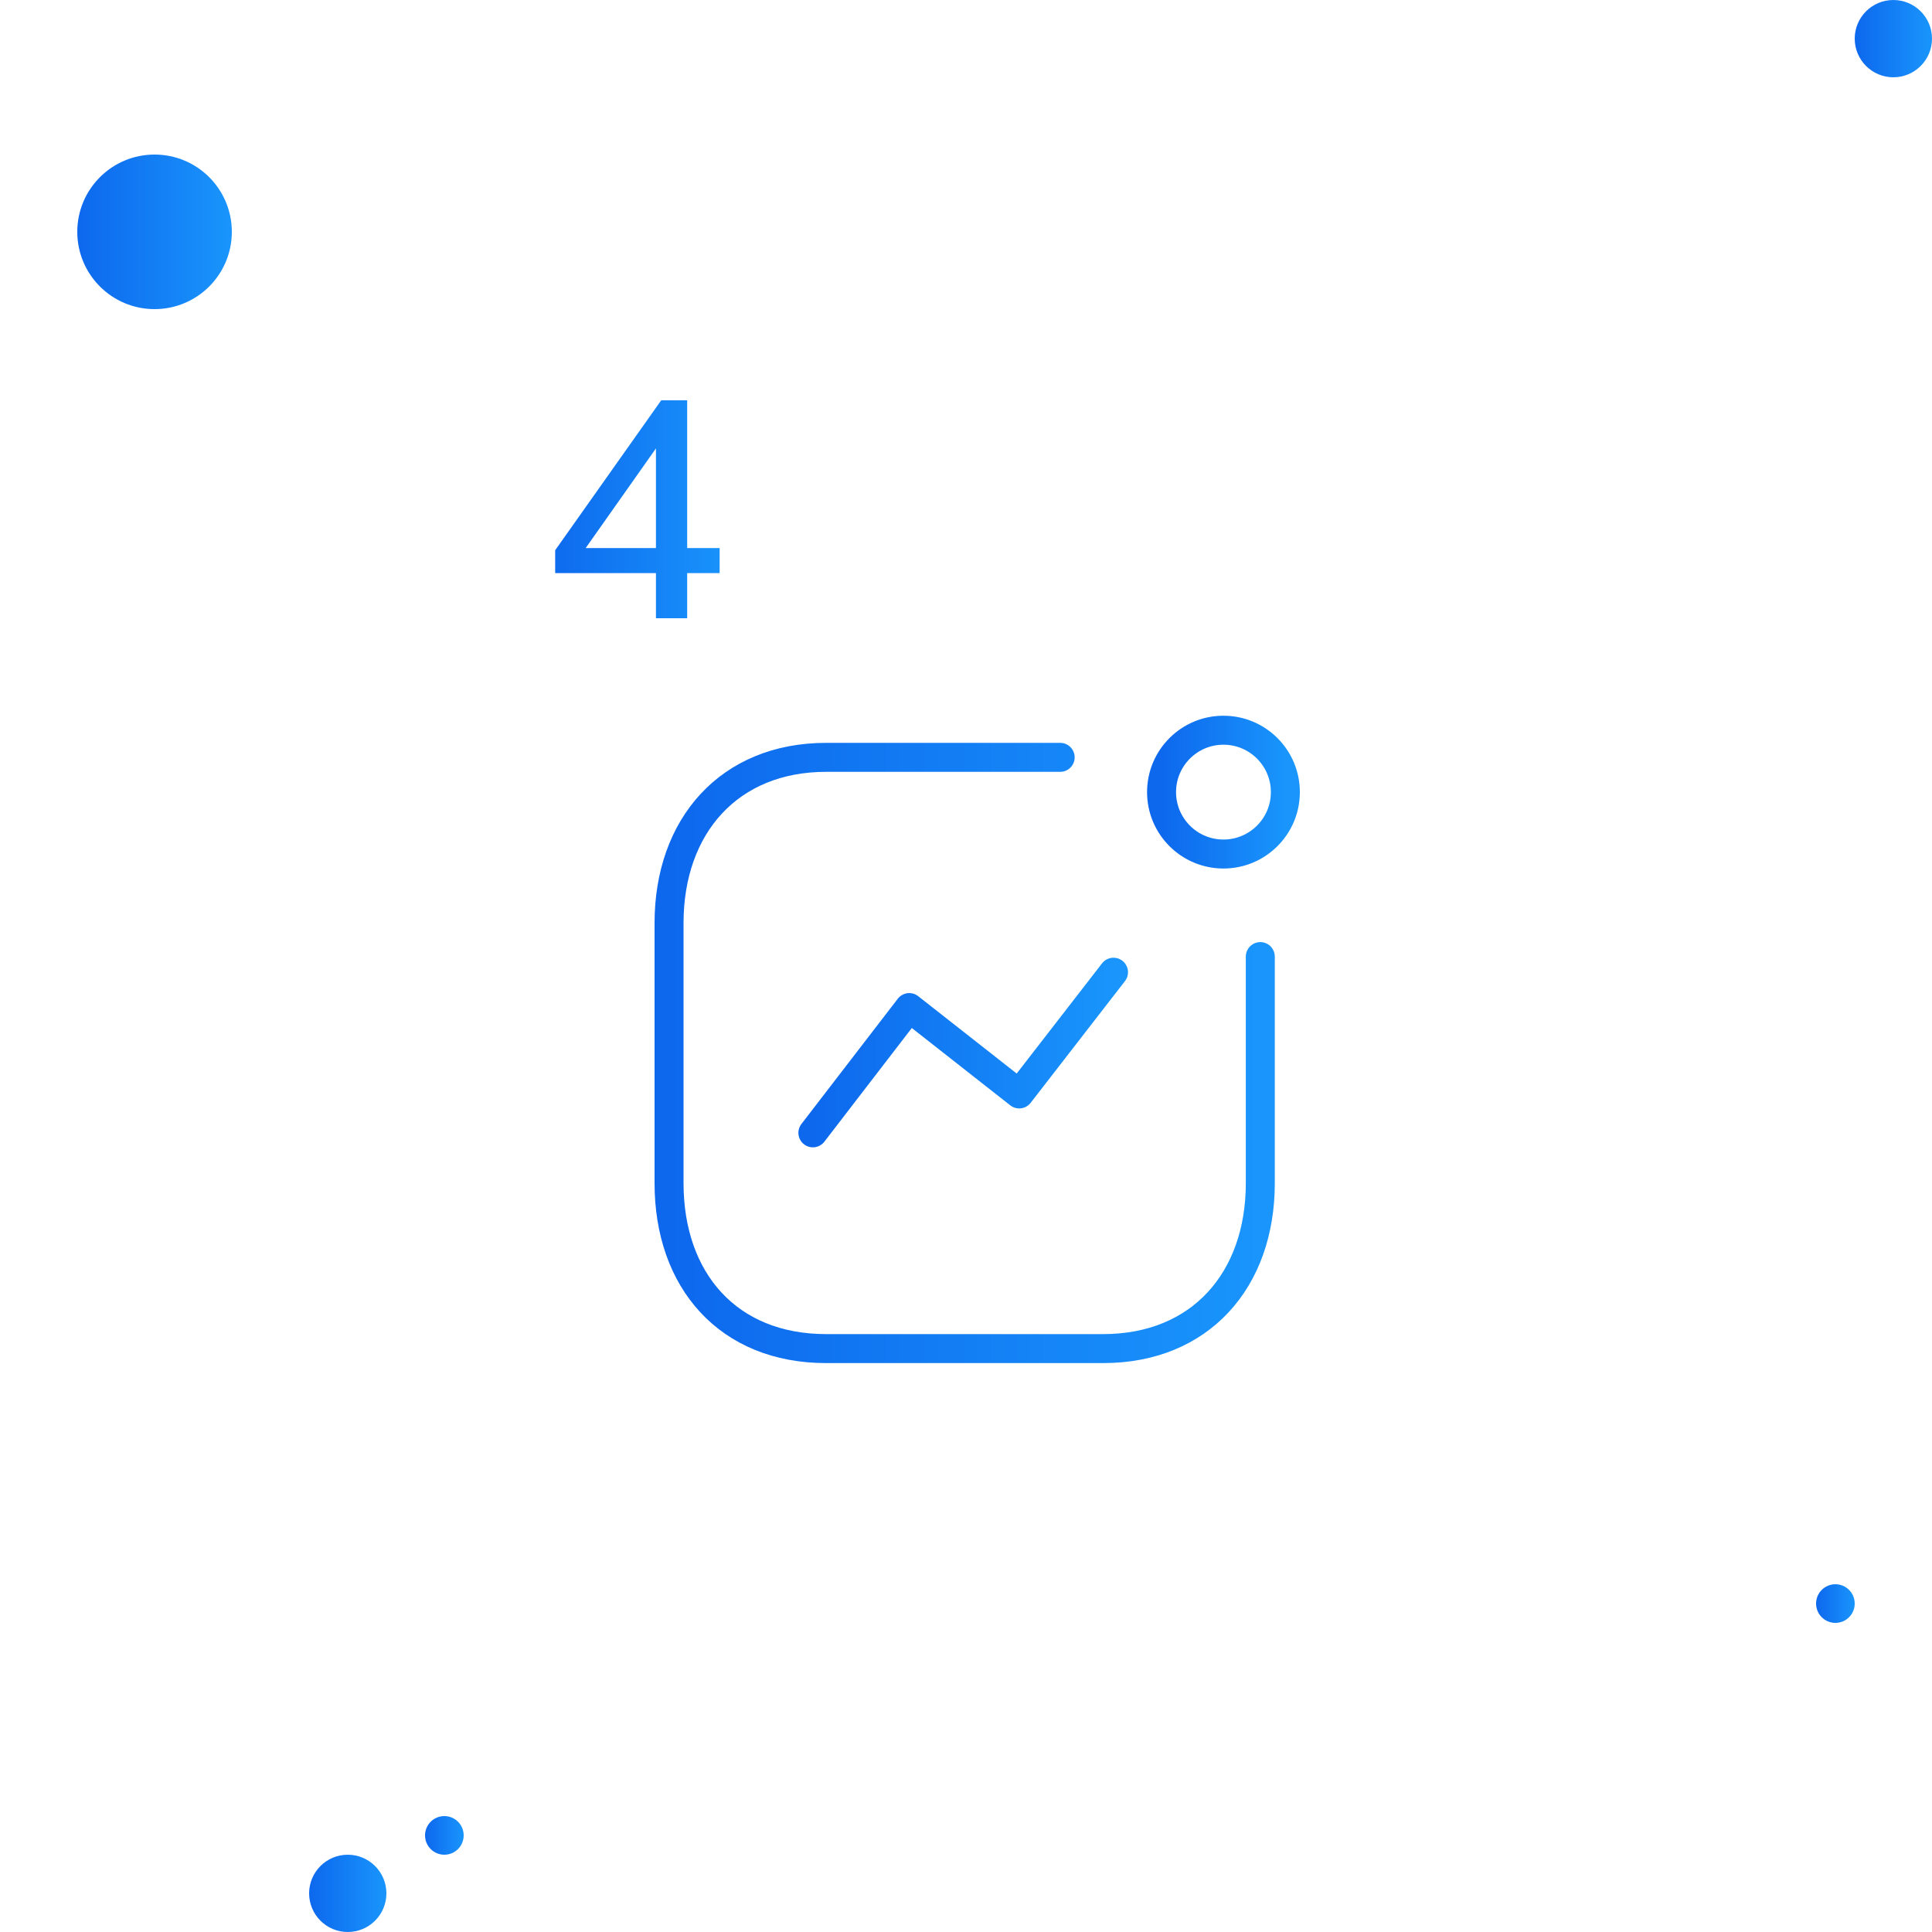<svg width="100" height="100" viewBox="0 0 100 100" fill="none" xmlns="http://www.w3.org/2000/svg">
<circle cx="8" cy="12" r="4" fill="url(#paint0_linear_392_109281)"/>
<circle cx="98" cy="2" r="2" fill="url(#paint1_linear_392_109281)"/>
<circle cx="95" cy="83" r="1" fill="url(#paint2_linear_392_109281)"/>
<circle cx="18" cy="98" r="2" fill="url(#paint3_linear_392_109281)"/>
<circle cx="23" cy="95" r="1" fill="url(#paint4_linear_392_109281)"/>
<path d="M33.952 32V29.664H28.736V28.48L34.224 20.72H35.568V28.368H37.248V29.664H35.568V32H33.952ZM33.952 28.368V22.688H34.32L30.032 28.768V28.368H33.952Z" fill="url(#paint5_linear_392_109281)"/>
<g filter="url(#filter0_d_392_109281)">
<path d="M42.075 54.636L47.063 48.152L52.754 52.622L57.635 46.322" stroke="url(#paint6_linear_392_109281)" stroke-width="1.5" stroke-linecap="round" stroke-linejoin="round"/>
<ellipse cx="63.326" cy="37" rx="3.204" ry="3.204" stroke="url(#paint7_linear_392_109281)" stroke-width="1.5" stroke-linecap="round" stroke-linejoin="round"/>
<path d="M54.874 35.2H42.761C37.742 35.2 34.63 38.755 34.63 43.774V57.244C34.63 62.264 37.681 65.803 42.761 65.803H57.101C62.12 65.803 65.233 62.264 65.233 57.244V45.513" stroke="url(#paint8_linear_392_109281)" stroke-width="1.5" stroke-linecap="round" stroke-linejoin="round"/>
</g>
<defs>
<filter id="filter0_d_392_109281" x="26" y="30" width="48" height="48" filterUnits="userSpaceOnUse" color-interpolation-filters="sRGB">
<feFlood flood-opacity="0" result="BackgroundImageFix"/>
<feColorMatrix in="SourceAlpha" type="matrix" values="0 0 0 0 0 0 0 0 0 0 0 0 0 0 0 0 0 0 127 0" result="hardAlpha"/>
<feOffset dy="4"/>
<feGaussianBlur stdDeviation="2"/>
<feComposite in2="hardAlpha" operator="out"/>
<feColorMatrix type="matrix" values="0 0 0 0 0.051 0 0 0 0 0.384 0 0 0 0 0.898 0 0 0 1 0"/>
<feBlend mode="normal" in2="BackgroundImageFix" result="effect1_dropShadow_392_109281"/>
<feBlend mode="normal" in="SourceGraphic" in2="effect1_dropShadow_392_109281" result="shape"/>
</filter>
<linearGradient id="paint0_linear_392_109281" x1="4" y1="12" x2="12" y2="12" gradientUnits="userSpaceOnUse">
<stop stop-color="#0D68ED"/>
<stop offset="1" stop-color="#1995FC"/>
</linearGradient>
<linearGradient id="paint1_linear_392_109281" x1="96" y1="2" x2="100" y2="2" gradientUnits="userSpaceOnUse">
<stop stop-color="#0D68ED"/>
<stop offset="1" stop-color="#1995FC"/>
</linearGradient>
<linearGradient id="paint2_linear_392_109281" x1="94" y1="83" x2="96" y2="83" gradientUnits="userSpaceOnUse">
<stop stop-color="#0D68ED"/>
<stop offset="1" stop-color="#1995FC"/>
</linearGradient>
<linearGradient id="paint3_linear_392_109281" x1="16" y1="98" x2="20" y2="98" gradientUnits="userSpaceOnUse">
<stop stop-color="#0D68ED"/>
<stop offset="1" stop-color="#1995FC"/>
</linearGradient>
<linearGradient id="paint4_linear_392_109281" x1="22" y1="95" x2="24" y2="95" gradientUnits="userSpaceOnUse">
<stop stop-color="#0D68ED"/>
<stop offset="1" stop-color="#1995FC"/>
</linearGradient>
<linearGradient id="paint5_linear_392_109281" x1="28" y1="26" x2="38" y2="26" gradientUnits="userSpaceOnUse">
<stop stop-color="#0D68ED"/>
<stop offset="1" stop-color="#1995FC"/>
</linearGradient>
<linearGradient id="paint6_linear_392_109281" x1="42.075" y1="50.479" x2="57.635" y2="50.479" gradientUnits="userSpaceOnUse">
<stop stop-color="#0D68ED"/>
<stop offset="1" stop-color="#1995FC"/>
</linearGradient>
<linearGradient id="paint7_linear_392_109281" x1="60.122" y1="37" x2="66.529" y2="37" gradientUnits="userSpaceOnUse">
<stop stop-color="#0D68ED"/>
<stop offset="1" stop-color="#1995FC"/>
</linearGradient>
<linearGradient id="paint8_linear_392_109281" x1="34.63" y1="50.502" x2="65.233" y2="50.502" gradientUnits="userSpaceOnUse">
<stop stop-color="#0D68ED"/>
<stop offset="1" stop-color="#1995FC"/>
</linearGradient>
</defs>
</svg>
